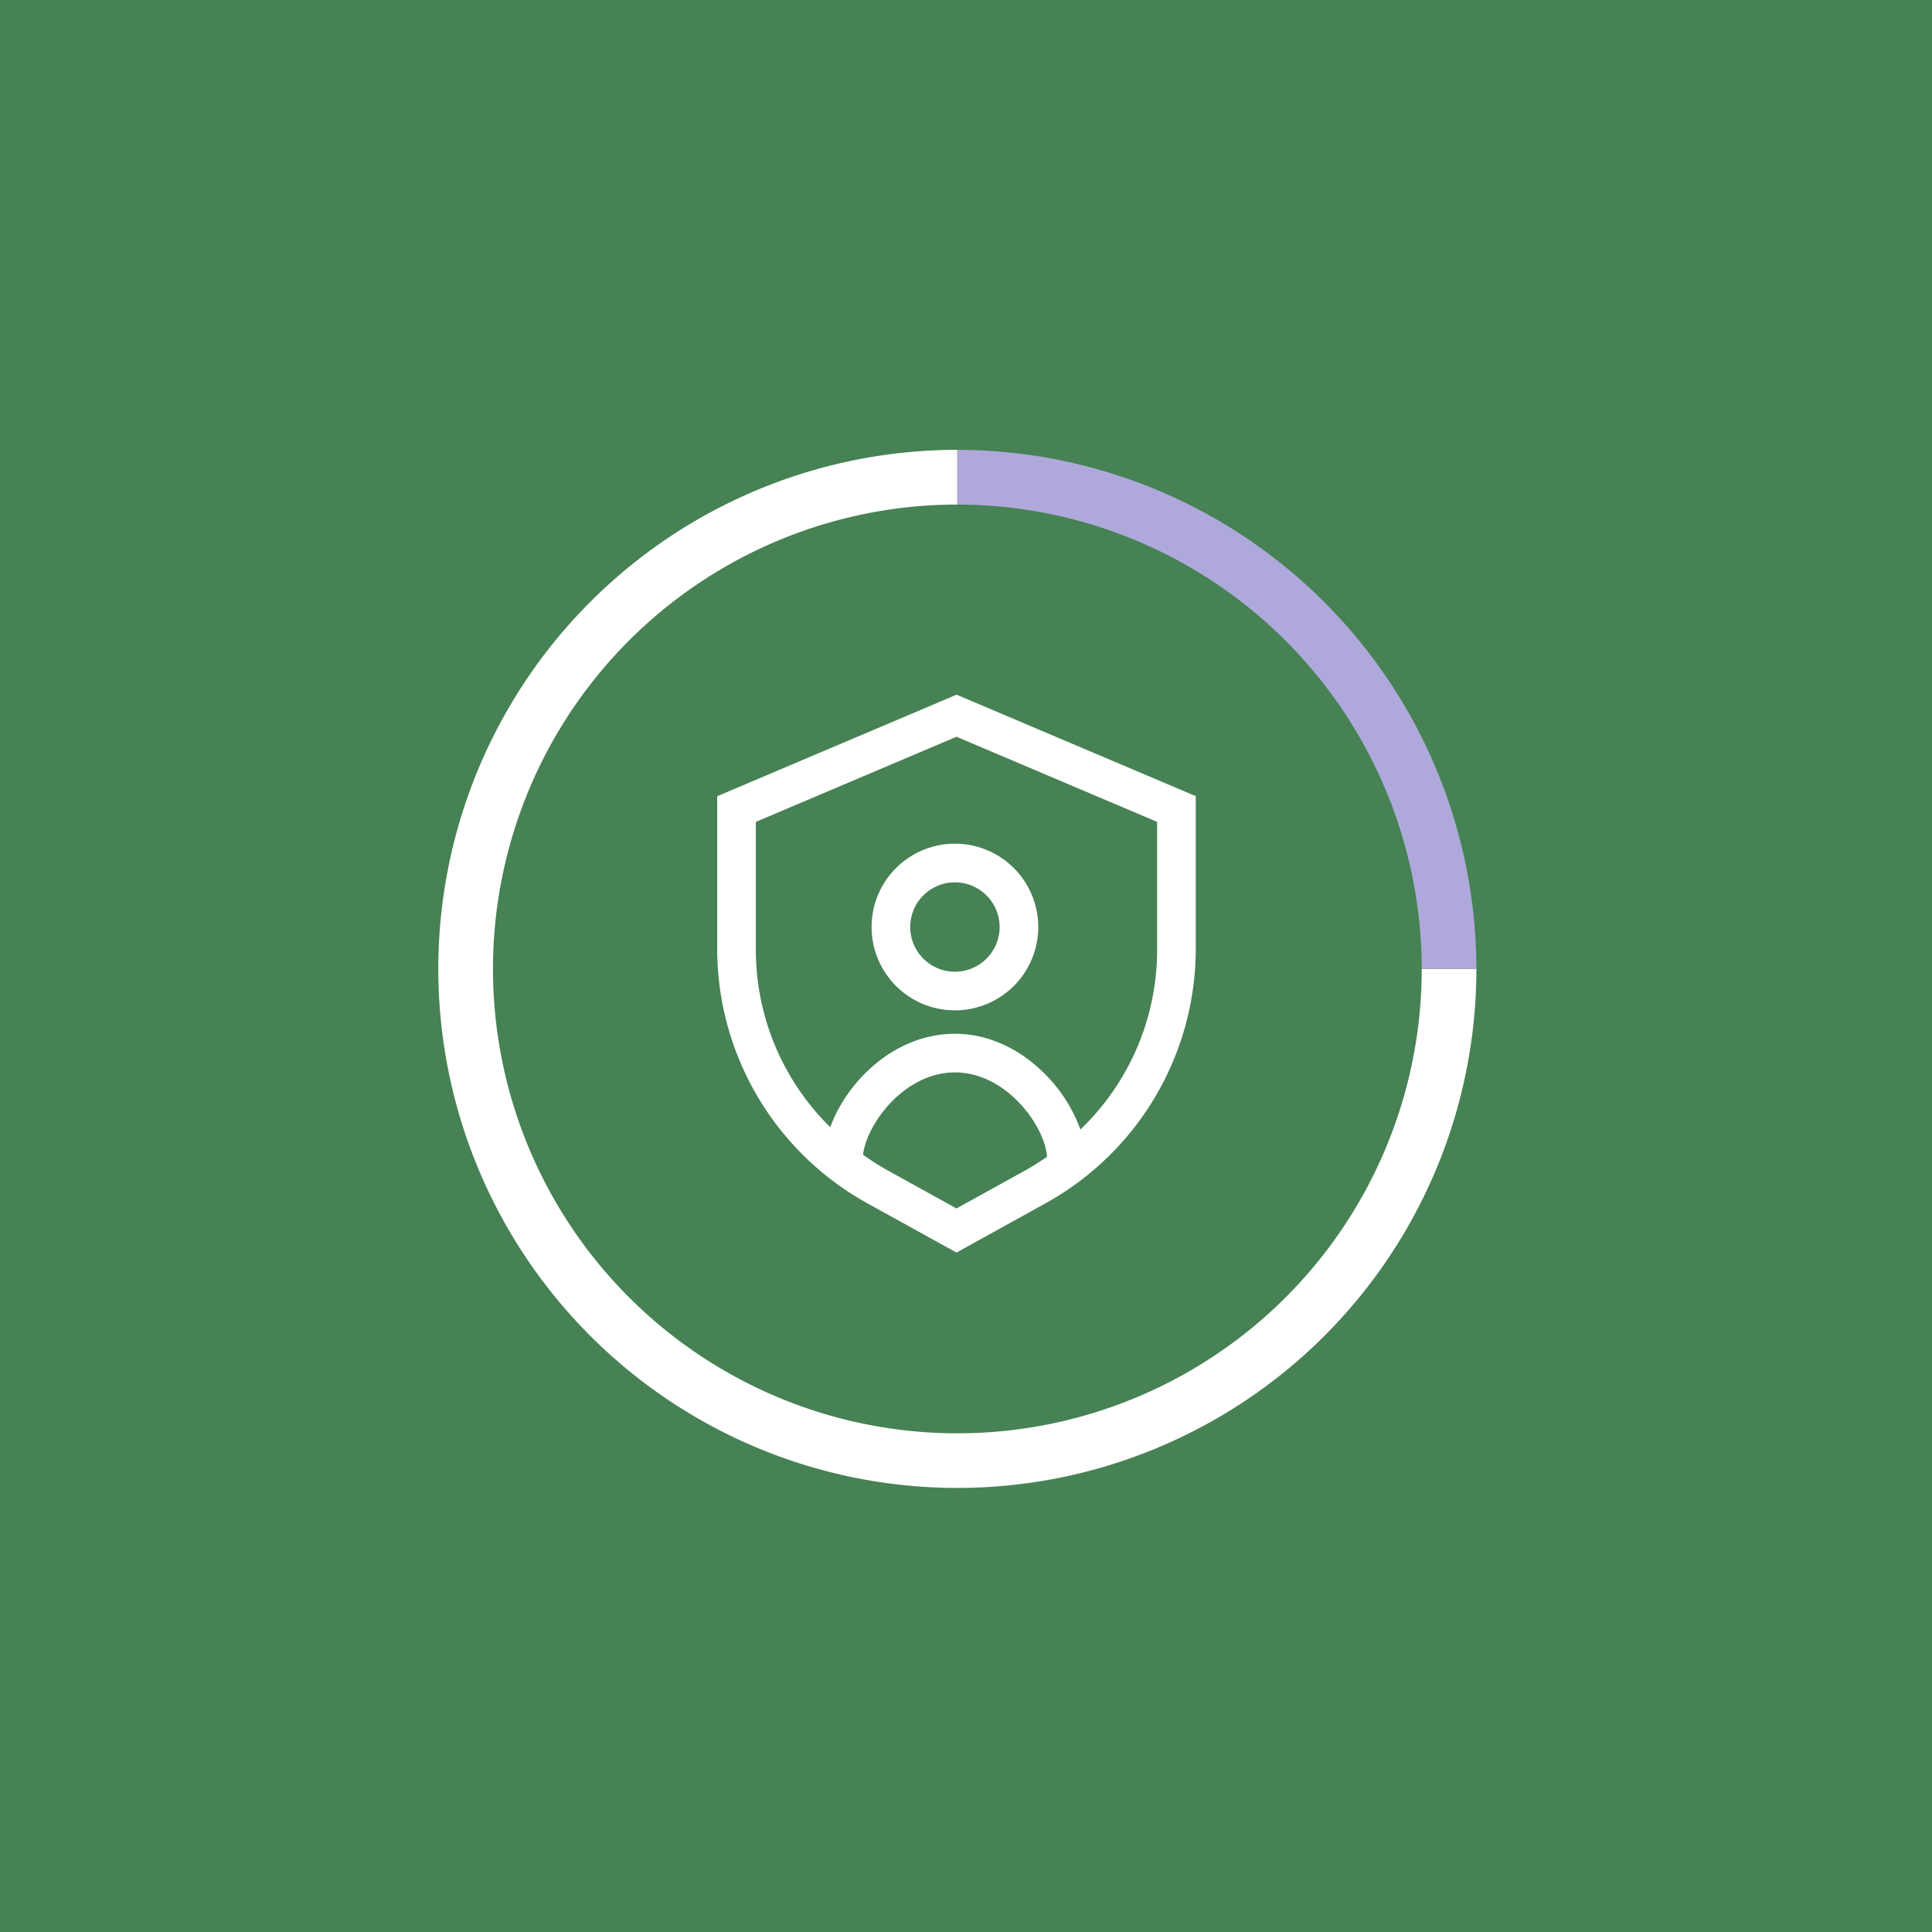 <?xml version="1.0" encoding="UTF-8"?> <svg xmlns="http://www.w3.org/2000/svg" xmlns:xlink="http://www.w3.org/1999/xlink" width="335" height="335" viewBox="0 0 335 335"><rect x="0" y="0" width="335" height="335" fill="#333333" stroke="none"/><defs><clipPath id="clip-OT-graphic-trust-intelligence-carousel-privacy-and-data-governance"><rect width="335" height="335"></rect></clipPath></defs><g id="OT-graphic-trust-intelligence-carousel-privacy-and-data-governance" clip-path="url(#clip-OT-graphic-trust-intelligence-carousel-privacy-and-data-governance)"><path id="Path_15379" data-name="Path 15379" d="M0,0H335V335H0Z" transform="translate(0 0)" fill="#468254"></path><g id="OT-cloud-icon-drk-md-privacy-horz" transform="translate(24.93 21.45)"><g id="Group_498" data-name="Group 498"><g id="Group_496" data-name="Group 496"><path id="Path_15388" data-name="Path 15388" d="M221.59,146.55a80.52,80.52,0,1,1-80.52-80.51V56.55a90,90,0,1,0,90,90h-9.48Z" fill="#fff"></path><path id="Path_15389" data-name="Path 15389" d="M231.07,146.55h-9.48a80.6,80.6,0,0,0-80.52-80.51V56.55A90.1,90.1,0,0,1,231.07,146.55Z" fill="#afa9db"></path></g><g id="Group_497" data-name="Group 497"><path id="Path_15390" data-name="Path 15390" d="M140.92,99.01l-41.49,17.6v26.85a50.45,50.45,0,0,0,26.37,43.92l15.12,8.36,15.13-8.37a50.461,50.461,0,0,0,26.36-43.92V116.6L140.92,99Zm11.88,82.51-11.88,6.57-11.88-6.57a44.473,44.473,0,0,1-4.32-2.74c.6-5.3,7.13-14.27,15.94-14.28,9,.02,15.62,9.39,15.96,14.63-1.23.85-2.49,1.66-3.81,2.39Zm22.91-38.06a43.148,43.148,0,0,1-13.31,30.95,25.954,25.954,0,0,0-5.52-8.99c-4.58-4.9-10.33-7.61-16.2-7.62h-.05c-10.55.02-18.76,8.38-21.6,16.2a43.127,43.127,0,0,1-12.9-30.53V121.06l34.79-14.76,34.79,14.76v22.41Z" fill="#fff"></path><path id="Path_15391" data-name="Path 15391" d="M126.2,139.29a14.45,14.45,0,1,0,14.45-14.45A14.451,14.451,0,0,0,126.2,139.29Zm22.2,0a7.75,7.75,0,1,1-7.75-7.75A7.763,7.763,0,0,1,148.4,139.29Z" fill="#fff"></path></g></g></g></g></svg> 
